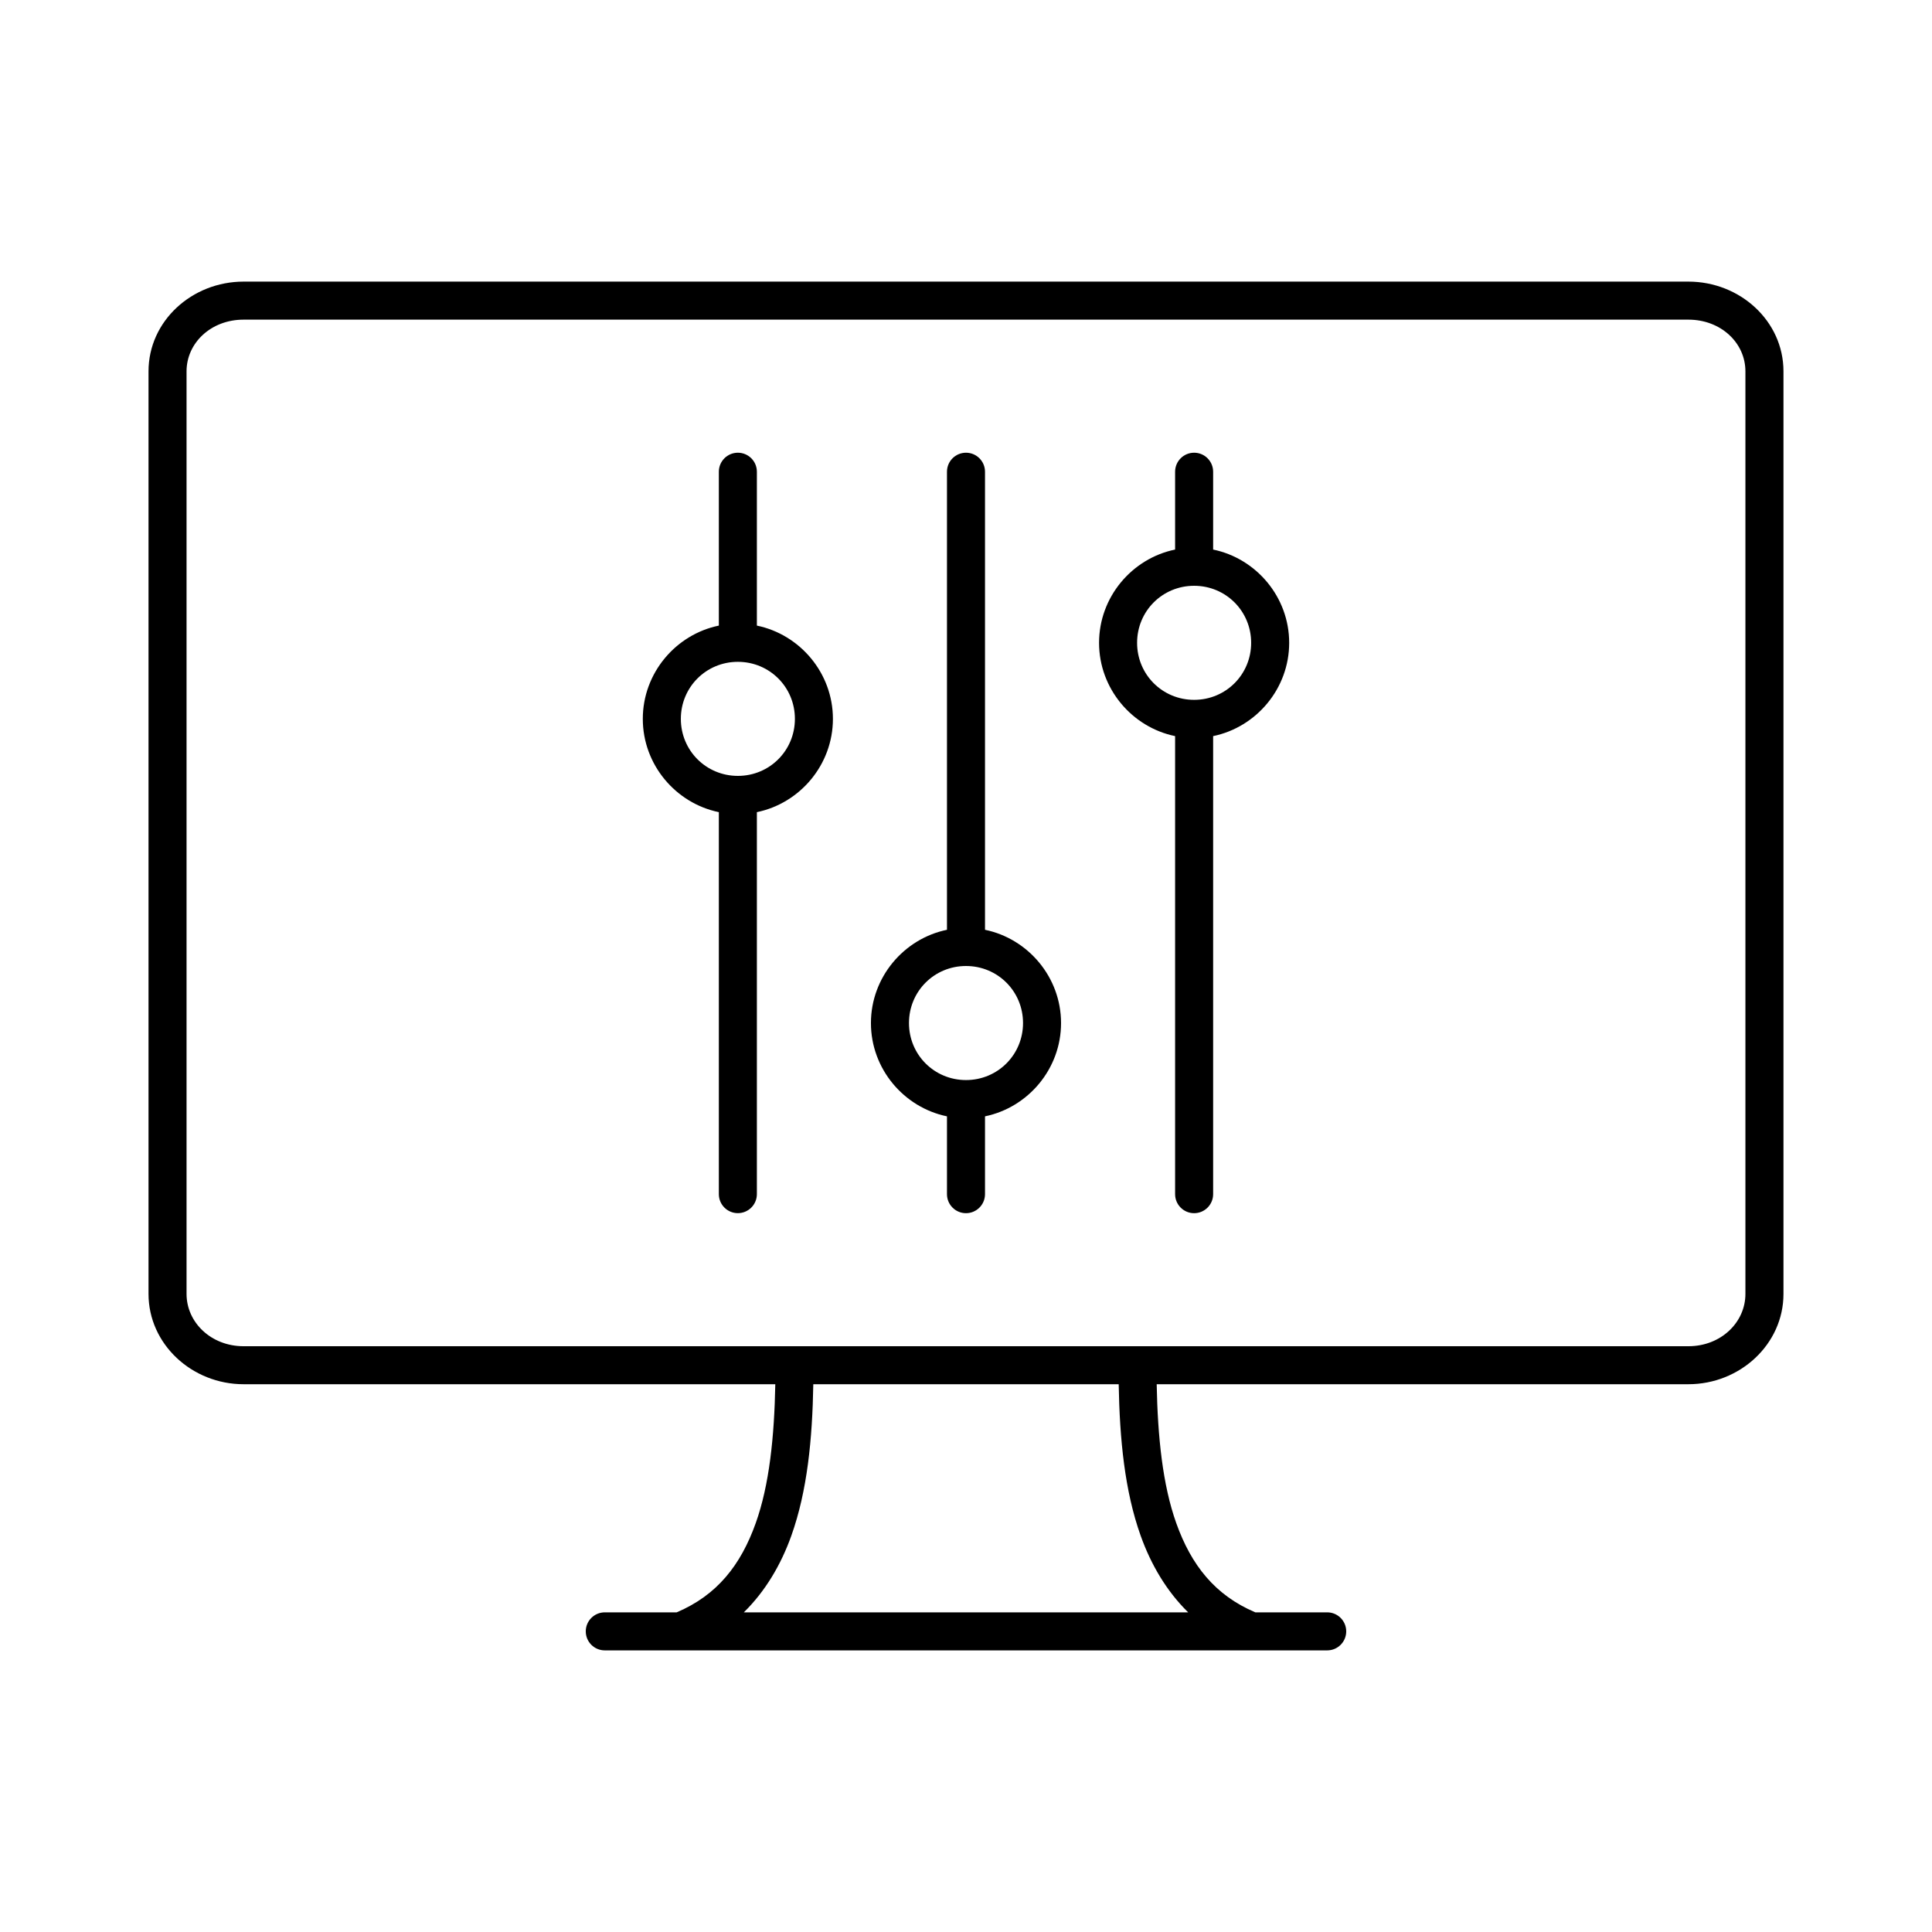 <?xml version="1.0" encoding="UTF-8"?>
<!-- Uploaded to: ICON Repo, www.svgrepo.com, Generator: ICON Repo Mixer Tools -->
<svg fill="#000000" width="800px" height="800px" version="1.1" viewBox="144 144 512 512" xmlns="http://www.w3.org/2000/svg">
 <path d="m208.55 218.63c-13.688 0-25.191 10.457-25.191 23.773v244.5c0 13.316 11.504 23.93 25.191 23.93h140.91c-0.262 13.895-1.562 26.676-5.195 36.84-3.973 11.117-10.242 19.074-20.941 23.617h-19.051c-2.781 0-5.039 2.254-5.039 5.039 0 2.781 2.254 5.039 5.039 5.039h191.45c2.781 0 5.039-2.258 5.039-5.039s-2.254-5.039-5.039-5.039h-19.051c-10.695-4.543-16.969-12.5-20.941-23.617-3.633-10.164-4.934-22.945-5.195-36.84h140.91c13.688 0 25.191-10.613 25.191-23.93v-244.5c0-13.316-11.504-23.773-25.191-23.773zm0 10.078h382.89c8.641 0 15.113 6.172 15.113 13.699v244.5c0 7.523-6.473 13.855-15.113 13.855h-382.89c-8.641 0-15.113-6.332-15.113-13.855v-244.5c0-7.523 6.473-13.699 15.113-13.699zm130.99 35.266c-2.781 0-5.039 2.254-5.039 5.039v40.777c-11.449 2.359-20.152 12.598-20.152 24.719 0 12.121 8.703 22.359 20.152 24.719v101.23c0 2.781 2.254 5.039 5.039 5.039 2.781 0 5.039-2.258 5.039-5.039v-101.23c11.449-2.359 20.152-12.598 20.152-24.719 0-12.121-8.703-22.359-20.152-24.719v-40.777c0-2.781-2.254-5.039-5.039-5.039zm60.457 0c-2.781 0-5.039 2.254-5.039 5.039v121.39c-11.449 2.359-20.152 12.598-20.152 24.719 0 12.121 8.703 22.359 20.152 24.719v20.625c0 2.781 2.254 5.039 5.039 5.039 2.781 0 5.039-2.258 5.039-5.039v-20.625c11.449-2.359 20.152-12.598 20.152-24.719 0-12.121-8.703-22.359-20.152-24.719v-121.39c0-2.781-2.254-5.039-5.039-5.039zm60.457 0c-2.781 0-5.039 2.254-5.039 5.039v20.625c-11.449 2.359-20.152 12.598-20.152 24.719 0 12.121 8.703 22.359 20.152 24.719v121.39c0 2.781 2.254 5.039 5.039 5.039 2.781 0 5.039-2.258 5.039-5.039v-121.39c11.449-2.359 20.152-12.598 20.152-24.719 0-12.121-8.703-22.359-20.152-24.719v-20.625c0-2.781-2.254-5.039-5.039-5.039zm0 35.266c8.406 0 15.113 6.707 15.113 15.113s-6.707 15.113-15.113 15.113-15.113-6.707-15.113-15.113 6.707-15.113 15.113-15.113zm-120.91 20.152c8.406 0 15.113 6.707 15.113 15.113s-6.707 15.113-15.113 15.113-15.113-6.707-15.113-15.113 6.707-15.113 15.113-15.113zm60.457 80.609c8.406 0 15.113 6.707 15.113 15.113s-6.707 15.113-15.113 15.113-15.113-6.707-15.113-15.113 6.707-15.113 15.113-15.113zm-40.461 110.84h80.926c0.254 14.516 1.574 28.246 5.824 40.148 2.758 7.723 6.91 14.734 12.594 20.309h-117.77c5.684-5.578 9.836-12.586 12.594-20.309 4.25-11.902 5.574-25.629 5.824-40.148z"/>
</svg>